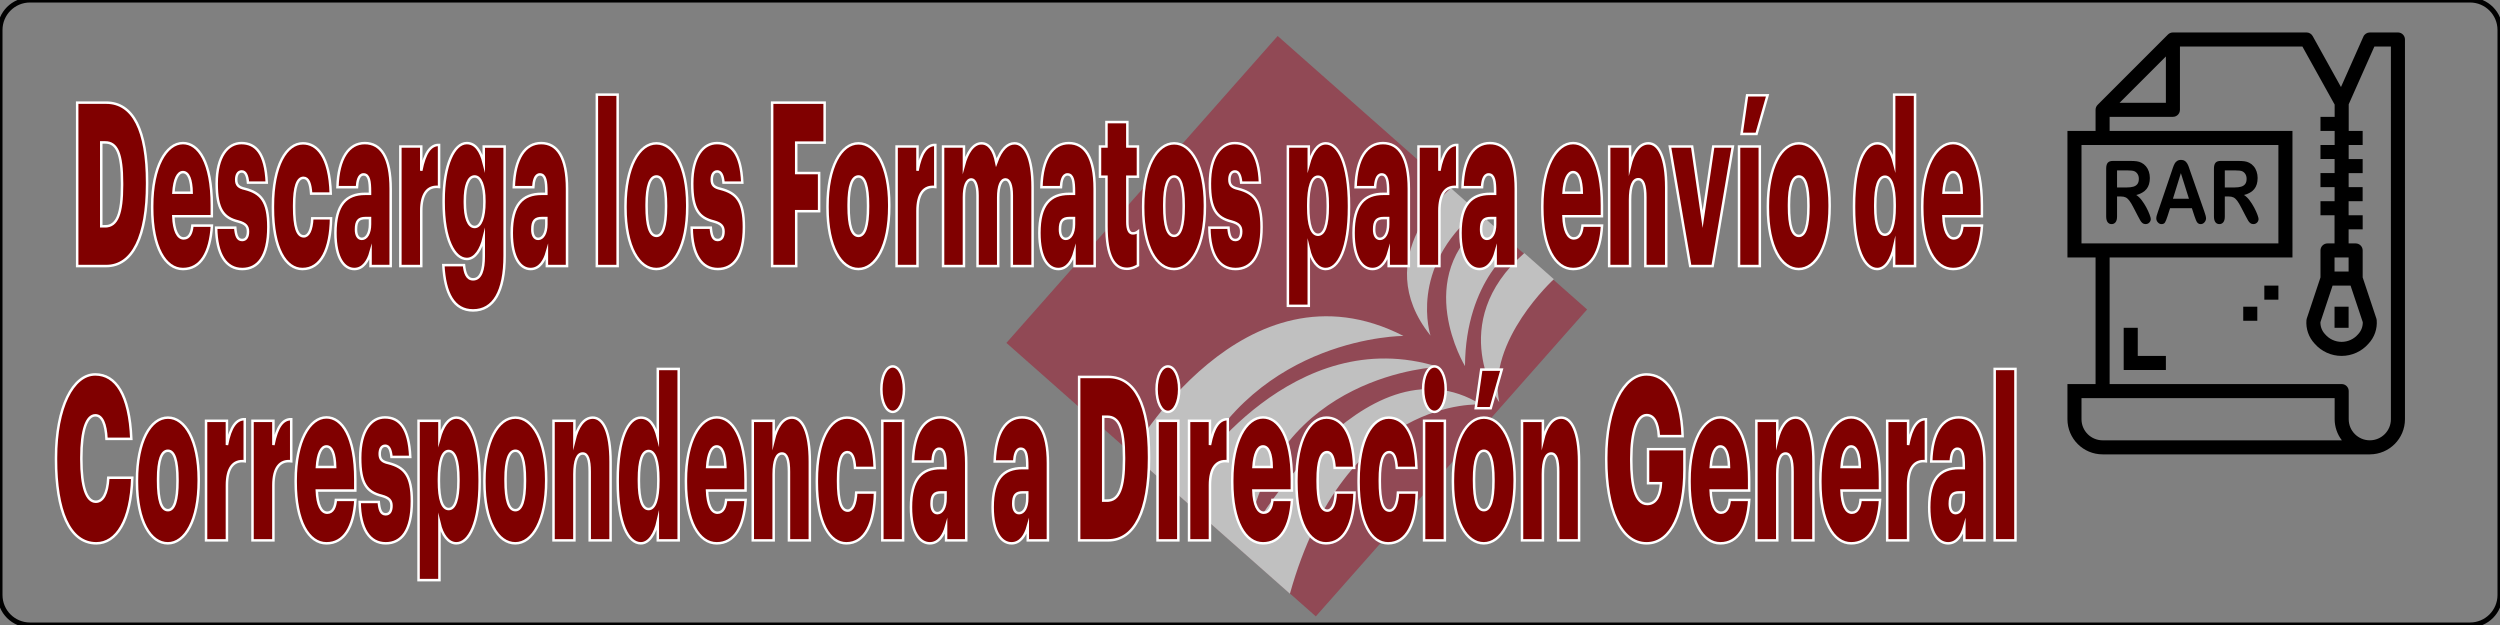<?xml version="1.0" encoding="utf-8"?>
<!-- Generator: Adobe Illustrator 16.0.0, SVG Export Plug-In . SVG Version: 6.00 Build 0)  -->
<!DOCTYPE svg PUBLIC "-//W3C//DTD SVG 1.1//EN" "http://www.w3.org/Graphics/SVG/1.1/DTD/svg11.dtd">
<svg version="1.1" id="Capa_1" xmlns="http://www.w3.org/2000/svg" xmlns:xlink="http://www.w3.org/1999/xlink" x="0px" y="0px"
	 width="1000px" height="250px" viewBox="0 0 1000 250" enable-background="new 0 0 1000 250" xml:space="preserve">
<rect x="0" y="0" width="1000" height="250" fill="#808080" stroke="none"/>
<g display="none">
	<g display="inline">
		<g>
			<g>
				<g>
					<defs>
						<path id="SVGID_1_" d="M1000,242.581c0,6.815-5.373,12.344-12,12.344H12c-6.627,0-12-5.528-12-12.344V15.201
							C0,8.384,5.373,2.857,12,2.857h976c6.627,0,12,5.526,12,12.344V242.581z"/>
					</defs>
					<clipPath id="SVGID_2_">
						<use xlink:href="#SVGID_1_"  overflow="visible"/>
					</clipPath>
					<g transform="matrix(1 0 0 1 0 7.629395e-006)" opacity="0.6" clip-path="url(#SVGID_2_)">
					</g>
				</g>
			</g>
		</g>
	</g>
</g>
<g opacity="0.5">
	
		<rect x="437.007" y="47.873" transform="matrix(0.662 -0.749 0.749 0.662 77.406 432.785)" fill="#A1112A" width="163.906" height="165.246"/>
	<path fill="#FFFFFF" d="M452.574,181.441c0,0,44.967-79.754,108.813-47.07c0,0-58.514-0.016-84.376,55.6
		c0,0,40.16-61.406,98.391-43.199c0,0-65.677,2.481-76.454,68.463c0,0,46.567-82.409,93.471-53.424c0,0-54.198-3.92-76.451,75.693
		L452.574,181.441z"/>
	<g>
		<path fill="#FFFFFF" d="M580.371,75.268c0,0-33.353,27.486-8.157,58.983c0,0-9.021-27.002,18.612-49.732L580.371,75.268z"/>
		<path fill="#FFFFFF" d="M585.998,146.445c0,0-21.766-35.897,8.604-58.584l11.751,10.392
			C606.354,98.253,586.188,111.726,585.998,146.445z"/>
		<path fill="#FFFFFF" d="M599.72,160.953c0,0-21.926-31.674,10.011-59.719l11.813,10.446
			C621.542,111.683,594.63,136.236,599.72,160.953z"/>
	</g>
</g>
<g>
	<path d="M959.174,12.985h-11.251c-1.112,0-2.119,0.655-2.571,1.671l-8.961,20.162l-11.322-20.387
		c-0.496-0.893-1.438-1.446-2.459-1.446h-53.441c-0.746,0-1.462,0.297-1.989,0.824L839.05,41.936
		c-0.525,0.527-0.823,1.243-0.823,1.989v8.438h-11.25v50.629h11.25v50.63h-11.25v14.063c0.011,7.765,6.3,14.055,14.063,14.063
		h106.885c7.767-0.01,14.056-6.299,14.063-14.063V15.797C961.986,14.244,960.729,12.985,959.174,12.985z M933.032,114.245h7.193
		l4.885,14.626c0.04,1.809-0.646,3.559-1.903,4.861c-1.646,1.912-4.045,3.014-6.569,3.014c-2.521,0-4.923-1.102-6.565-3.014
		c-1.26-1.301-1.945-3.053-1.904-4.861L933.032,114.245z M933.816,108.619v-5.625h5.625v5.625H933.816z M866.354,22.588v18.525
		H847.83L866.354,22.588z M832.6,57.989h78.76v39.378H832.6V57.989z M832.6,167.688v-8.438H933.86v8.438
		c0.011,3.055,1.022,6.02,2.885,8.438h-95.706C836.378,176.125,832.6,172.348,832.6,167.688z M956.361,167.688
		c0,4.66-3.778,8.438-8.438,8.438c-4.659,0-8.438-3.776-8.438-8.438v-11.252c0-1.553-1.262-2.813-2.813-2.813h-92.82v-50.63h73.133
		V52.364h-73.133v-5.626h25.314c1.553,0,2.813-1.259,2.813-2.813V18.61h48.977l12.904,23.23v4.897h-5.668v5.626h5.668v5.625h-5.668
		v5.625h5.649v5.625h-5.649v5.625h5.643v5.625h-5.643v5.625h5.625v11.251h-2.813c-1.553,0-2.813,1.26-2.813,2.813v10.792
		l-5.481,16.447c-0.065,0.195-0.11,0.4-0.13,0.607c-0.302,3.488,0.904,6.938,3.311,9.479c2.713,3.093,6.625,4.863,10.737,4.863
		s8.026-1.771,10.737-4.863c2.409-2.542,3.615-5.991,3.313-9.479c-0.021-0.207-0.063-0.412-0.129-0.607l-5.48-16.447v-10.792
		c0-1.553-1.262-2.813-2.813-2.813h-2.813v-5.625h5.627v-5.625h-5.627v-5.625h5.61v-5.625h-5.594V69.24h5.604v-5.625h-5.595V57.99
		h5.595v-5.625h-5.577V41.708l10.267-23.098h6.61L956.361,167.688L956.361,167.688z"/>
	<path d="M933.816,122.683h5.625v8.438h-5.625V122.683z"/>
	<path d="M905.731,114.245h5.626v5.625h-5.626V114.245z"/>
	<path d="M897.293,122.683h5.626v5.625h-5.626V122.683z"/>
	<path d="M855.102,131.121h-5.625v16.877h16.877v-5.626h-11.252V131.121z"/>
	<g>
		<path d="M848.338,78.592h-1.521v7.982c0,1.051-0.199,1.825-0.602,2.322c-0.399,0.497-0.922,0.746-1.564,0.746
			c-0.691,0-1.229-0.26-1.609-0.78s-0.57-1.282-0.57-2.288V67.457c0-1.084,0.21-1.87,0.63-2.355c0.42-0.486,1.099-0.729,2.033-0.729
			h7.067c0.975,0,1.809,0.048,2.502,0.144c0.692,0.096,1.315,0.291,1.873,0.585c0.673,0.328,1.268,0.796,1.785,1.407
			c0.517,0.61,0.909,1.319,1.178,2.127c0.268,0.808,0.402,1.664,0.402,2.567c0,1.853-0.451,3.333-1.354,4.44
			s-2.271,1.893-4.104,2.355c0.771,0.475,1.507,1.175,2.21,2.102c0.702,0.927,1.327,1.913,1.88,2.958
			c0.551,1.045,0.979,1.989,1.288,2.831c0.307,0.841,0.461,1.421,0.461,1.737c0,0.328-0.091,0.652-0.271,0.975
			c-0.181,0.322-0.427,0.576-0.736,0.763c-0.313,0.186-0.676,0.28-1.083,0.28c-0.487,0-0.897-0.133-1.229-0.398
			c-0.332-0.266-0.617-0.602-0.854-1.009c-0.239-0.406-0.563-1.005-0.975-1.796l-1.742-3.355c-0.624-1.231-1.183-2.169-1.675-2.813
			c-0.493-0.644-0.993-1.084-1.5-1.322C849.75,78.713,849.109,78.592,848.338,78.592z M850.826,68.152h-4.01v6.83h3.893
			c1.043,0,1.922-0.104,2.633-0.313c0.713-0.209,1.256-0.565,1.632-1.068c0.376-0.502,0.563-1.195,0.563-2.076
			c0-0.689-0.151-1.297-0.453-1.822c-0.303-0.525-0.723-0.918-1.259-1.178C853.318,68.276,852.318,68.152,850.826,68.152z"/>
		<path d="M877.777,86.405l-1.024-3.119h-8.72l-1.025,3.187c-0.397,1.243-0.74,2.082-1.021,2.517
			c-0.283,0.435-0.746,0.653-1.393,0.653c-0.546,0-1.027-0.232-1.447-0.695c-0.42-0.463-0.63-0.988-0.63-1.576
			c0-0.339,0.048-0.689,0.146-1.051c0.098-0.361,0.26-0.864,0.481-1.508l5.487-16.134c0.156-0.463,0.344-1.02,0.563-1.669
			c0.221-0.649,0.453-1.189,0.701-1.619c0.248-0.429,0.575-0.776,0.98-1.042c0.404-0.265,0.904-0.398,1.5-0.398
			c0.604,0,1.109,0.133,1.514,0.398c0.404,0.266,0.732,0.607,0.98,1.025s0.459,0.867,0.629,1.348
			c0.171,0.48,0.388,1.121,0.651,1.923l5.604,16.033c0.438,1.22,0.658,2.107,0.658,2.661c0,0.576-0.207,1.104-0.623,1.584
			c-0.414,0.48-0.914,0.721-1.499,0.721c-0.341,0-0.634-0.071-0.878-0.212c-0.244-0.142-0.449-0.333-0.615-0.576
			c-0.165-0.243-0.344-0.616-0.533-1.119C878.077,87.232,877.914,86.789,877.777,86.405z M869.174,79.507h6.408l-3.232-10.253
			L869.174,79.507z"/>
		<path d="M891.443,78.592h-1.521v7.982c0,1.051-0.2,1.825-0.6,2.322c-0.4,0.497-0.922,0.746-1.566,0.746
			c-0.69,0-1.229-0.26-1.607-0.78c-0.381-0.52-0.57-1.282-0.57-2.288V67.457c0-1.084,0.209-1.87,0.629-2.355
			s1.098-0.729,2.034-0.729h7.065c0.977,0,1.811,0.048,2.502,0.144c0.691,0.096,1.316,0.291,1.873,0.585
			c0.674,0.328,1.27,0.796,1.785,1.407c0.518,0.61,0.908,1.319,1.178,2.127c0.27,0.808,0.402,1.664,0.402,2.567
			c0,1.853-0.451,3.333-1.354,4.44c-0.903,1.107-2.271,1.893-4.105,2.355c0.771,0.475,1.508,1.175,2.211,2.102
			c0.701,0.927,1.328,1.913,1.879,2.958c0.554,1.045,0.98,1.989,1.289,2.831c0.309,0.841,0.46,1.421,0.46,1.737
			c0,0.328-0.091,0.652-0.271,0.975c-0.183,0.322-0.428,0.576-0.738,0.763c-0.313,0.186-0.674,0.28-1.084,0.28
			c-0.487,0-0.896-0.133-1.229-0.398c-0.332-0.266-0.617-0.602-0.855-1.009c-0.24-0.406-0.563-1.005-0.973-1.796l-1.742-3.355
			c-0.625-1.231-1.183-2.169-1.676-2.813c-0.492-0.644-0.992-1.084-1.5-1.322C892.854,78.71,892.214,78.592,891.443,78.592z
			 M893.931,68.152h-4.009v6.83h3.894c1.044,0,1.921-0.104,2.634-0.313c0.712-0.209,1.256-0.565,1.631-1.068
			c0.377-0.502,0.563-1.195,0.563-2.076c0-0.689-0.15-1.297-0.451-1.822c-0.305-0.525-0.725-0.918-1.262-1.178
			C896.424,68.276,895.424,68.152,893.931,68.152z"/>
	</g>
</g>
<path fill="none" stroke="#000000" stroke-width="2" stroke-miterlimit="10" d="M1000,238c0,6.627-5.373,12-12,12H12
	c-6.627,0-12-5.373-12-12V12C0,5.373,5.373,0,12,0h976c6.627,0,12,5.373,12,12V238z"/>
<g>
	<path fill="#800000" stroke="#FFFFFF" stroke-miterlimit="10" d="M30.869,41.053h11.584c10.863,0,16.38,11.155,16.38,31.909v0.64
		c0,20.846-5.686,32.824-16.38,32.824H30.869V41.053z M42.114,90.517c4.71,0,6.705-5.028,6.705-16.457v-0.731
		c0-11.978-2.079-16.366-6.747-16.366h-1.57v33.555H42.114z"/>
	<path fill="#800000" stroke="#FFFFFF" stroke-miterlimit="10" d="M60.875,83.111v-0.731c0-15.543,5.517-25.143,12.306-25.143
		c6.238,0,11.542,7.68,11.542,24.869v4.389H69.319c0.212,5.76,1.782,8.869,4.159,8.869c2.334,0,3.225-2.377,3.479-5.12h7.808
		c-0.679,10.972-4.541,17.372-11.584,17.372C66.094,107.614,60.875,98.929,60.875,83.111z M76.66,77.077
		c-0.085-5.12-1.23-8.229-3.479-8.229c-2.037,0-3.479,2.834-3.819,8.229H76.66z"/>
	<path fill="#800000" stroke="#FFFFFF" stroke-miterlimit="10" d="M86.466,91.065h7.638c0.254,3.108,0.849,4.938,2.758,4.938
		c1.612,0,2.333-1.372,2.333-3.383c0-2.103-0.933-3.2-3.904-4.023c-5.983-1.463-8.614-4.937-8.614-15.177
		c0-10.972,4.456-16.183,9.887-16.183c5.771,0,9.633,4.114,10.142,15.817h-7.511c-0.254-2.834-0.976-4.48-2.503-4.48
		s-2.207,1.463-2.207,3.292c0,2.194,1.019,3.108,3.479,3.657c6.408,1.646,9.378,4.937,9.378,15.269
		c0,11.795-4.158,16.823-10.438,16.823C90.412,107.614,86.593,101.854,86.466,91.065z"/>
	<path fill="#800000" stroke="#FFFFFF" stroke-miterlimit="10" d="M109.171,83.202v-0.731c0-16.274,5.347-25.143,12.009-25.143
		c5.559,0,10.694,5.12,11.118,20.115h-7.851c-0.254-3.84-1.019-6.309-3.055-6.309c-2.461,0-3.734,3.657-3.734,10.972v0.731
		c0,7.771,1.188,11.703,3.862,11.703c1.909,0,3.183-2.561,3.395-7.223h7.511c-0.212,12.343-3.989,20.297-11.458,20.297
		C114.306,107.614,109.171,99.477,109.171,83.202z"/>
	<path fill="#800000" stroke="#FFFFFF" stroke-miterlimit="10" d="M134.168,93.168c0-11.246,4.244-15.635,11.924-15.635h1.91v-0.823
		c0-4.023-0.34-6.949-2.589-6.949c-1.909,0-2.503,2.651-2.631,5.12h-7.808c0.34-11.703,4.583-17.646,10.948-17.646
		c6.45,0,10.354,5.668,10.354,18.286v30.903h-8.063v-5.486c-0.934,3.292-2.886,6.674-6.493,6.674
		C137.732,107.614,134.168,103.409,134.168,93.168z M148.002,89.694v-2.468h-1.782c-2.801,0-3.819,1.188-3.819,4.571
		c0,2.286,0.806,3.749,2.334,3.749C146.644,95.545,148.002,93.26,148.002,89.694z"/>
	<path fill="#800000" stroke="#FFFFFF" stroke-miterlimit="10" d="M160.142,58.607h8.359v9.692c1.4-7.406,3.819-10.423,7.129-10.332
		v16.823c-4.625-0.549-7.129,2.743-7.129,9.6v22.035h-8.359V58.607z"/>
	<path fill="#800000" stroke="#FFFFFF" stroke-miterlimit="10" d="M177.33,106.06h8.275c0.297,2.926,1.061,5.668,3.649,5.668
		c3.183,0,4.243-4.022,4.243-9.143V95.18c-1.103,4.572-3.437,8.412-6.747,8.412c-5.049,0-9.293-7.863-9.293-22.675v-0.731
		c0-14.354,4.201-22.949,9.251-22.949c3.479,0,5.559,3.108,6.789,7.954v-6.583h8.36v43.704c0,14.263-4.371,21.852-12.646,21.852
		C181.531,124.163,177.924,117.397,177.33,106.06z M193.752,80.917v-0.64c0-5.852-1.4-9.691-3.904-9.691
		c-2.546,0-3.904,3.749-3.904,9.783V81.1c0,5.852,1.358,9.691,3.904,9.691C192.309,90.791,193.752,86.951,193.752,80.917z"/>
	<path fill="#800000" stroke="#FFFFFF" stroke-miterlimit="10" d="M204.704,93.168c0-11.246,4.244-15.635,11.924-15.635h1.91v-0.823
		c0-4.023-0.34-6.949-2.589-6.949c-1.909,0-2.503,2.651-2.631,5.12h-7.808c0.34-11.703,4.583-17.646,10.948-17.646
		c6.45,0,10.354,5.668,10.354,18.286v30.903h-8.063v-5.486c-0.934,3.292-2.886,6.674-6.493,6.674
		C208.269,107.614,204.704,103.409,204.704,93.168z M218.538,89.694v-2.468h-1.782c-2.801,0-3.819,1.188-3.819,4.571
		c0,2.286,0.806,3.749,2.334,3.749C217.18,95.545,218.538,93.26,218.538,89.694z"/>
	<path fill="#800000" stroke="#FFFFFF" stroke-miterlimit="10" d="M238.741,37.853h8.317v68.573h-8.317V37.853z"/>
	<path fill="#800000" stroke="#FFFFFF" stroke-miterlimit="10" d="M250.2,83.111v-0.731c0-15.543,5.389-25.052,12.391-25.052
		c6.917,0,12.306,9.234,12.306,24.595v0.731c0,15.726-5.432,24.96-12.348,24.96C255.631,107.614,250.2,98.837,250.2,83.111z
		 M266.41,82.745v-0.64c0-7.498-1.23-11.521-3.819-11.521c-2.546,0-3.947,3.749-3.947,11.246v0.731
		c0,7.771,1.273,11.794,3.947,11.794C265.137,94.357,266.41,90.334,266.41,82.745z"/>
	<path fill="#800000" stroke="#FFFFFF" stroke-miterlimit="10" d="M276.682,91.065h7.638c0.254,3.108,0.849,4.938,2.758,4.938
		c1.612,0,2.333-1.372,2.333-3.383c0-2.103-0.933-3.2-3.904-4.023c-5.983-1.463-8.614-4.937-8.614-15.177
		c0-10.972,4.456-16.183,9.887-16.183c5.771,0,9.633,4.114,10.142,15.817h-7.511c-0.254-2.834-0.976-4.48-2.503-4.48
		s-2.207,1.463-2.207,3.292c0,2.194,1.019,3.108,3.479,3.657c6.408,1.646,9.378,4.937,9.378,15.269
		c0,11.795-4.158,16.823-10.438,16.823C280.628,107.614,276.809,101.854,276.682,91.065z"/>
	<path fill="#800000" stroke="#FFFFFF" stroke-miterlimit="10" d="M308.852,41.053h21.005v16h-11.372v12.16h9.166v15.269h-9.166
		v21.943h-9.633V41.053z"/>
	<path fill="#800000" stroke="#FFFFFF" stroke-miterlimit="10" d="M331.006,83.111v-0.731c0-15.543,5.389-25.052,12.391-25.052
		c6.917,0,12.306,9.234,12.306,24.595v0.731c0,15.726-5.432,24.96-12.348,24.96C336.438,107.614,331.006,98.837,331.006,83.111z
		 M347.216,82.745v-0.64c0-7.498-1.23-11.521-3.819-11.521c-2.546,0-3.947,3.749-3.947,11.246v0.731
		c0,7.771,1.273,11.794,3.947,11.794C345.943,94.357,347.216,90.334,347.216,82.745z"/>
	<path fill="#800000" stroke="#FFFFFF" stroke-miterlimit="10" d="M358.635,58.607h8.359v9.692c1.4-7.406,3.819-10.423,7.129-10.332
		v16.823c-4.625-0.549-7.129,2.743-7.129,9.6v22.035h-8.359V58.607z"/>
	<path fill="#800000" stroke="#FFFFFF" stroke-miterlimit="10" d="M377.223,58.607h8.359v7.314c1.23-4.571,3.564-8.594,7.002-8.594
		c2.97,0,4.922,2.651,5.941,7.68c1.952-5.395,4.54-7.68,7.298-7.68c4.244,0,7.214,5.943,7.214,17.555v31.543h-8.317V78.174
		c0-4.206-0.976-6.4-2.504-6.4c-1.867,0-2.928,2.651-2.928,7.223v27.429h-8.275V78.174c0-4.206-1.019-6.4-2.461-6.4
		c-1.91,0-2.971,2.651-2.971,7.223v27.429h-8.359V58.607z"/>
	<path fill="#800000" stroke="#FFFFFF" stroke-miterlimit="10" d="M415.759,93.168c0-11.246,4.244-15.635,11.924-15.635h1.91v-0.823
		c0-4.023-0.34-6.949-2.589-6.949c-1.91,0-2.503,2.651-2.631,5.12h-7.808c0.34-11.703,4.583-17.646,10.948-17.646
		c6.45,0,10.354,5.668,10.354,18.286v30.903h-8.063v-5.486c-0.934,3.292-2.886,6.674-6.493,6.674
		C419.324,107.614,415.759,103.409,415.759,93.168z M429.593,89.694v-2.468h-1.783c-2.8,0-3.819,1.188-3.819,4.571
		c0,2.286,0.806,3.749,2.334,3.749C428.235,95.545,429.593,93.26,429.593,89.694z"/>
	<path fill="#800000" stroke="#FFFFFF" stroke-miterlimit="10" d="M442.582,90.425V70.676h-2.588V58.607h2.588v-9.783h8.36v9.783
		h4.243v12.069h-4.243v18.012c0,3.291,0.806,4.663,2.164,4.663c0.764,0,1.358-0.183,2.079-0.731v13.532
		c-1.018,0.64-2.588,1.372-4.413,1.372C445.552,107.523,442.582,102.403,442.582,90.425z"/>
	<path fill="#800000" stroke="#FFFFFF" stroke-miterlimit="10" d="M457.267,83.111v-0.731c0-15.543,5.389-25.052,12.391-25.052
		c6.917,0,12.306,9.234,12.306,24.595v0.731c0,15.726-5.432,24.96-12.348,24.96C462.698,107.614,457.267,98.837,457.267,83.111z
		 M473.477,82.745v-0.64c0-7.498-1.23-11.521-3.819-11.521c-2.546,0-3.947,3.749-3.947,11.246v0.731
		c0,7.771,1.273,11.794,3.947,11.794C472.204,94.357,473.477,90.334,473.477,82.745z"/>
	<path fill="#800000" stroke="#FFFFFF" stroke-miterlimit="10" d="M483.749,91.065h7.638c0.254,3.108,0.849,4.938,2.758,4.938
		c1.612,0,2.333-1.372,2.333-3.383c0-2.103-0.933-3.2-3.904-4.023c-5.983-1.463-8.614-4.937-8.614-15.177
		c0-10.972,4.456-16.183,9.887-16.183c5.771,0,9.632,4.114,10.142,15.817h-7.511c-0.254-2.834-0.976-4.48-2.503-4.48
		s-2.207,1.463-2.207,3.292c0,2.194,1.019,3.108,3.479,3.657c6.408,1.646,9.378,4.937,9.378,15.269
		c0,11.795-4.159,16.823-10.439,16.823C487.695,107.614,483.876,101.854,483.749,91.065z"/>
	<path fill="#800000" stroke="#FFFFFF" stroke-miterlimit="10" d="M515.154,58.607h8.36v6.949c1.23-4.48,3.437-8.229,6.789-8.229
		c5.05,0,9.293,8.137,9.293,24.869v0.731c0,16.732-4.285,24.686-9.335,24.686c-3.268,0-5.645-3.383-6.747-8.046v22.767h-8.36V58.607
		z M531.11,82.745v-0.731c0-7.68-1.443-11.337-3.946-11.337c-2.462,0-3.862,4.023-3.862,11.337v0.731
		c0,7.406,1.358,11.155,3.904,11.155C529.71,93.9,531.11,90.06,531.11,82.745z"/>
	<path fill="#800000" stroke="#FFFFFF" stroke-miterlimit="10" d="M541.425,93.168c0-11.246,4.243-15.635,11.924-15.635h1.91v-0.823
		c0-4.023-0.34-6.949-2.589-6.949c-1.909,0-2.504,2.651-2.631,5.12h-7.808c0.339-11.703,4.583-17.646,10.948-17.646
		c6.449,0,10.354,5.668,10.354,18.286v30.903h-8.063v-5.486c-0.934,3.292-2.886,6.674-6.492,6.674
		C544.989,107.614,541.425,103.409,541.425,93.168z M555.259,89.694v-2.468h-1.782c-2.801,0-3.819,1.188-3.819,4.571
		c0,2.286,0.807,3.749,2.334,3.749C553.9,95.545,555.259,93.26,555.259,89.694z"/>
	<path fill="#800000" stroke="#FFFFFF" stroke-miterlimit="10" d="M567.398,58.607h8.36v9.692c1.4-7.406,3.818-10.423,7.129-10.332
		v16.823c-4.626-0.549-7.129,2.743-7.129,9.6v22.035h-8.36V58.607z"/>
	<path fill="#800000" stroke="#FFFFFF" stroke-miterlimit="10" d="M584.205,93.168c0-11.246,4.243-15.635,11.924-15.635h1.91v-0.823
		c0-4.023-0.34-6.949-2.589-6.949c-1.909,0-2.504,2.651-2.631,5.12h-7.808c0.339-11.703,4.583-17.646,10.948-17.646
		c6.449,0,10.354,5.668,10.354,18.286v30.903h-8.063v-5.486c-0.934,3.292-2.886,6.674-6.492,6.674
		C587.77,107.614,584.205,103.409,584.205,93.168z M598.039,89.694v-2.468h-1.782c-2.801,0-3.819,1.188-3.819,4.571
		c0,2.286,0.807,3.749,2.334,3.749C596.681,95.545,598.039,93.26,598.039,89.694z"/>
	<path fill="#800000" stroke="#FFFFFF" stroke-miterlimit="10" d="M616.927,83.111v-0.731c0-15.543,5.516-25.143,12.306-25.143
		c6.238,0,11.542,7.68,11.542,24.869v4.389h-15.403c0.212,5.76,1.782,8.869,4.158,8.869c2.334,0,3.226-2.377,3.479-5.12h7.809
		c-0.68,10.972-4.541,17.372-11.585,17.372C622.146,107.614,616.927,98.929,616.927,83.111z M632.712,77.077
		c-0.085-5.12-1.23-8.229-3.479-8.229c-2.037,0-3.479,2.834-3.819,8.229H632.712z"/>
	<path fill="#800000" stroke="#FFFFFF" stroke-miterlimit="10" d="M643.663,58.607h8.36v7.68c1.23-5.029,3.606-8.96,7.341-8.96
		c4.201,0,7.129,5.76,7.129,17.646v31.452h-8.359V78.997c0-4.846-0.807-7.314-2.801-7.314c-2.079,0-3.31,2.651-3.31,8.32v26.423
		h-8.36V58.607z"/>
	<path fill="#800000" stroke="#FFFFFF" stroke-miterlimit="10" d="M667.939,58.607h8.911l4.201,29.075l4.244-29.075h7.85
		l-8.104,47.818h-8.954L667.939,58.607z"/>
	<path fill="#800000" stroke="#FFFFFF" stroke-miterlimit="10" d="M695.61,58.607h8.317v47.818h-8.317V58.607z M698.835,38.127h8.19
		l-4.413,15.452h-5.983L698.835,38.127z"/>
	<path fill="#800000" stroke="#FFFFFF" stroke-miterlimit="10" d="M707.154,83.111v-0.731c0-15.543,5.39-25.052,12.391-25.052
		c6.917,0,12.307,9.234,12.307,24.595v0.731c0,15.726-5.432,24.96-12.349,24.96S707.154,98.837,707.154,83.111z M723.364,82.745
		v-0.64c0-7.498-1.23-11.521-3.819-11.521c-2.546,0-3.946,3.749-3.946,11.246v0.731c0,7.771,1.273,11.794,3.946,11.794
		C722.091,94.357,723.364,90.334,723.364,82.745z"/>
	<path fill="#800000" stroke="#FFFFFF" stroke-miterlimit="10" d="M741.615,83.02v-0.731c0-16.641,4.201-24.96,9.251-24.96
		c3.479,0,5.56,3.017,6.79,7.863V37.853h8.359v68.573h-8.359v-7.68c-1.104,4.937-3.438,8.869-6.79,8.869
		C745.859,107.614,741.615,99.843,741.615,83.02z M757.868,82.654v-0.731c0-7.223-1.358-11.246-3.861-11.246
		c-2.546,0-3.904,3.657-3.904,11.337v0.731c0,7.406,1.4,11.155,3.861,11.155C756.468,93.9,757.868,90.06,757.868,82.654z"/>
	<path fill="#800000" stroke="#FFFFFF" stroke-miterlimit="10" d="M768.905,83.111v-0.731c0-15.543,5.516-25.143,12.306-25.143
		c6.238,0,11.542,7.68,11.542,24.869v4.389H777.35c0.212,5.76,1.782,8.869,4.158,8.869c2.334,0,3.226-2.377,3.479-5.12h7.809
		c-0.68,10.972-4.541,17.372-11.585,17.372C774.124,107.614,768.905,98.929,768.905,83.111z M784.69,77.077
		c-0.085-5.12-1.23-8.229-3.479-8.229c-2.037,0-3.479,2.834-3.819,8.229H784.69z"/>
	<path fill="#800000" stroke="#FFFFFF" stroke-miterlimit="10" d="M22.402,183.867v-0.731c0-20.206,6.747-33.372,15.701-33.372
		c8.19,0,13.706,8.046,14.428,25.783h-9.93c-0.297-6.034-1.782-9.417-4.456-9.417c-3.48,0-5.602,5.852-5.602,16.915v0.731
		c0,10.88,2.037,16.914,5.771,16.914c2.716,0,4.668-3.017,5.007-9.6h9.59c-0.509,17.188-6.365,26.24-14.385,26.24
		C27.579,217.331,22.402,203.891,22.402,183.867z"/>
	<path fill="#800000" stroke="#FFFFFF" stroke-miterlimit="10" d="M54.784,192.828v-0.731c0-15.544,5.389-25.053,12.391-25.053
		c6.917,0,12.306,9.235,12.306,24.595v0.732c0,15.726-5.432,24.96-12.348,24.96C60.215,217.331,54.784,208.554,54.784,192.828z
		 M70.994,192.462v-0.64c0-7.498-1.23-11.521-3.819-11.521c-2.546,0-3.947,3.749-3.947,11.246v0.731
		c0,7.771,1.273,11.795,3.947,11.795C69.721,204.074,70.994,200.051,70.994,192.462z"/>
	<path fill="#800000" stroke="#FFFFFF" stroke-miterlimit="10" d="M82.412,168.324h8.359v9.691c1.4-7.405,3.819-10.423,7.129-10.331
		v16.823c-4.625-0.549-7.129,2.742-7.129,9.6v22.035h-8.359V168.324z"/>
	<path fill="#800000" stroke="#FFFFFF" stroke-miterlimit="10" d="M101.001,168.324h8.359v9.691
		c1.4-7.405,3.819-10.423,7.129-10.331v16.823c-4.625-0.549-7.129,2.742-7.129,9.6v22.035h-8.359V168.324z"/>
	<path fill="#800000" stroke="#FFFFFF" stroke-miterlimit="10" d="M118.274,192.828v-0.731c0-15.544,5.517-25.144,12.306-25.144
		c6.238,0,11.542,7.68,11.542,24.869v4.389h-15.404c0.212,5.76,1.782,8.868,4.159,8.868c2.334,0,3.225-2.377,3.48-5.12h7.808
		c-0.679,10.972-4.541,17.372-11.584,17.372C123.494,217.331,118.274,208.646,118.274,192.828z M134.06,186.793
		c-0.085-5.12-1.23-8.229-3.479-8.229c-2.037,0-3.479,2.834-3.819,8.229H134.06z"/>
	<path fill="#800000" stroke="#FFFFFF" stroke-miterlimit="10" d="M143.865,200.782h7.638c0.254,3.108,0.849,4.938,2.758,4.938
		c1.612,0,2.333-1.372,2.333-3.383c0-2.104-0.933-3.2-3.904-4.023c-5.983-1.463-8.614-4.938-8.614-15.178
		c0-10.972,4.456-16.183,9.887-16.183c5.771,0,9.633,4.114,10.142,15.817h-7.511c-0.254-2.835-0.976-4.48-2.503-4.48
		s-2.207,1.463-2.207,3.292c0,2.194,1.019,3.108,3.479,3.657c6.408,1.646,9.378,4.937,9.378,15.269
		c0,11.795-4.158,16.823-10.438,16.823C147.812,217.331,143.992,211.571,143.865,200.782z"/>
	<path fill="#800000" stroke="#FFFFFF" stroke-miterlimit="10" d="M167.419,168.324h8.359v6.949c1.23-4.48,3.438-8.229,6.79-8.229
		c5.05,0,9.293,8.138,9.293,24.869v0.731c0,16.732-4.286,24.687-9.336,24.687c-3.268,0-5.644-3.383-6.747-8.046v22.767h-8.359
		V168.324z M183.375,192.462v-0.731c0-7.68-1.442-11.337-3.946-11.337c-2.461,0-3.861,4.022-3.861,11.337v0.731
		c0,7.406,1.358,11.154,3.904,11.154C181.974,203.616,183.375,199.776,183.375,192.462z"/>
	<path fill="#800000" stroke="#FFFFFF" stroke-miterlimit="10" d="M193.775,192.828v-0.731c0-15.544,5.389-25.053,12.391-25.053
		c6.917,0,12.306,9.235,12.306,24.595v0.732c0,15.726-5.432,24.96-12.348,24.96C199.207,217.331,193.775,208.554,193.775,192.828z
		 M209.985,192.462v-0.64c0-7.498-1.23-11.521-3.819-11.521c-2.546,0-3.947,3.749-3.947,11.246v0.731
		c0,7.771,1.273,11.795,3.947,11.795C208.712,204.074,209.985,200.051,209.985,192.462z"/>
	<path fill="#800000" stroke="#FFFFFF" stroke-miterlimit="10" d="M221.404,168.324h8.359v7.681c1.23-5.029,3.607-8.961,7.341-8.961
		c4.201,0,7.129,5.761,7.129,17.646v31.452h-8.359v-27.43c0-4.846-0.807-7.314-2.801-7.314c-2.08,0-3.31,2.652-3.31,8.32v26.424
		h-8.359V168.324z"/>
	<path fill="#800000" stroke="#FFFFFF" stroke-miterlimit="10" d="M247.081,192.736v-0.731c0-16.641,4.201-24.961,9.25-24.961
		c3.48,0,5.559,3.018,6.79,7.863v-27.338h8.36v68.573h-8.36v-7.68c-1.103,4.937-3.437,8.868-6.79,8.868
		C251.324,217.331,247.081,209.56,247.081,192.736z M263.333,192.371v-0.732c0-7.223-1.358-11.245-3.862-11.245
		c-2.546,0-3.904,3.657-3.904,11.337v0.731c0,7.406,1.4,11.154,3.862,11.154C261.933,203.616,263.333,199.776,263.333,192.371z"/>
	<path fill="#800000" stroke="#FFFFFF" stroke-miterlimit="10" d="M274.369,192.828v-0.731c0-15.544,5.517-25.144,12.306-25.144
		c6.238,0,11.542,7.68,11.542,24.869v4.389h-15.404c0.212,5.76,1.782,8.868,4.159,8.868c2.334,0,3.225-2.377,3.48-5.12h7.808
		c-0.679,10.972-4.541,17.372-11.584,17.372C279.589,217.331,274.369,208.646,274.369,192.828z M290.155,186.793
		c-0.085-5.12-1.23-8.229-3.479-8.229c-2.037,0-3.479,2.834-3.819,8.229H290.155z"/>
	<path fill="#800000" stroke="#FFFFFF" stroke-miterlimit="10" d="M301.106,168.324h8.359v7.681c1.23-5.029,3.607-8.961,7.341-8.961
		c4.201,0,7.129,5.761,7.129,17.646v31.452h-8.359v-27.43c0-4.846-0.807-7.314-2.801-7.314c-2.08,0-3.31,2.652-3.31,8.32v26.424
		h-8.359V168.324z"/>
	<path fill="#800000" stroke="#FFFFFF" stroke-miterlimit="10" d="M326.741,192.919v-0.731c0-16.274,5.347-25.144,12.009-25.144
		c5.559,0,10.694,5.12,11.118,20.115h-7.851c-0.254-3.84-1.019-6.309-3.055-6.309c-2.461,0-3.734,3.657-3.734,10.972v0.731
		c0,7.771,1.188,11.703,3.862,11.703c1.909,0,3.183-2.561,3.395-7.224h7.511c-0.212,12.344-3.989,20.298-11.458,20.298
		C331.875,217.331,326.741,209.193,326.741,192.919z"/>
	<path fill="#800000" stroke="#FFFFFF" stroke-miterlimit="10" d="M352.545,155.707c0-5.303,1.952-9.144,4.541-9.144
		c2.546,0,4.498,3.841,4.498,9.144c0,5.211-1.952,9.052-4.498,9.052C354.497,164.759,352.545,160.918,352.545,155.707z
		 M352.927,168.324h8.317v47.818h-8.317V168.324z"/>
	<path fill="#800000" stroke="#FFFFFF" stroke-miterlimit="10" d="M364.385,202.885c0-11.246,4.244-15.635,11.924-15.635h1.91
		v-0.822c0-4.023-0.34-6.949-2.589-6.949c-1.91,0-2.503,2.652-2.631,5.12h-7.808c0.34-11.703,4.583-17.646,10.948-17.646
		c6.45,0,10.354,5.668,10.354,18.286v30.903h-8.063v-5.486c-0.934,3.292-2.886,6.675-6.493,6.675
		C367.95,217.331,364.385,213.125,364.385,202.885z M378.219,199.411v-2.469h-1.783c-2.8,0-3.819,1.188-3.819,4.571
		c0,2.286,0.806,3.749,2.334,3.749C376.861,205.263,378.219,202.977,378.219,199.411z"/>
	<path fill="#800000" stroke="#FFFFFF" stroke-miterlimit="10" d="M397.064,202.885c0-11.246,4.244-15.635,11.924-15.635h1.91
		v-0.822c0-4.023-0.34-6.949-2.589-6.949c-1.909,0-2.503,2.652-2.631,5.12h-7.808c0.34-11.703,4.583-17.646,10.948-17.646
		c6.45,0,10.354,5.668,10.354,18.286v30.903h-8.063v-5.486c-0.934,3.292-2.886,6.675-6.493,6.675
		C400.629,217.331,397.064,213.125,397.064,202.885z M410.898,199.411v-2.469h-1.782c-2.801,0-3.819,1.188-3.819,4.571
		c0,2.286,0.806,3.749,2.334,3.749C409.541,205.263,410.898,202.977,410.898,199.411z"/>
	<path fill="#800000" stroke="#FFFFFF" stroke-miterlimit="10" d="M431.653,150.77h11.584c10.863,0,16.38,11.154,16.38,31.909v0.641
		c0,20.846-5.686,32.823-16.38,32.823h-11.584V150.77z M442.898,200.233c4.71,0,6.705-5.028,6.705-16.457v-0.731
		c0-11.978-2.079-16.366-6.747-16.366h-1.57v33.555H442.898z"/>
	<path fill="#800000" stroke="#FFFFFF" stroke-miterlimit="10" d="M462.635,155.707c0-5.303,1.952-9.144,4.541-9.144
		c2.546,0,4.498,3.841,4.498,9.144c0,5.211-1.952,9.052-4.498,9.052C464.587,164.759,462.635,160.918,462.635,155.707z
		 M463.017,168.324h8.317v47.818h-8.317V168.324z"/>
	<path fill="#800000" stroke="#FFFFFF" stroke-miterlimit="10" d="M475.621,168.324h8.359v9.691
		c1.4-7.405,3.819-10.423,7.129-10.331v16.823c-4.625-0.549-7.129,2.742-7.129,9.6v22.035h-8.359V168.324z"/>
	<path fill="#800000" stroke="#FFFFFF" stroke-miterlimit="10" d="M492.895,192.828v-0.731c0-15.544,5.517-25.144,12.306-25.144
		c6.238,0,11.543,7.68,11.543,24.869v4.389h-15.404c0.212,5.76,1.782,8.868,4.159,8.868c2.334,0,3.225-2.377,3.479-5.12h7.808
		c-0.679,10.972-4.54,17.372-11.585,17.372C498.114,217.331,492.895,208.646,492.895,192.828z M508.681,186.793
		c-0.085-5.12-1.231-8.229-3.48-8.229c-2.036,0-3.479,2.834-3.818,8.229H508.681z"/>
	<path fill="#800000" stroke="#FFFFFF" stroke-miterlimit="10" d="M518.571,192.919v-0.731c0-16.274,5.347-25.144,12.009-25.144
		c5.56,0,10.693,5.12,11.118,20.115h-7.851c-0.255-3.84-1.019-6.309-3.056-6.309c-2.461,0-3.733,3.657-3.733,10.972v0.731
		c0,7.771,1.188,11.703,3.861,11.703c1.909,0,3.183-2.561,3.395-7.224h7.511c-0.212,12.344-3.988,20.298-11.457,20.298
		C523.706,217.331,518.571,209.193,518.571,192.919z"/>
	<path fill="#800000" stroke="#FFFFFF" stroke-miterlimit="10" d="M543.441,192.919v-0.731c0-16.274,5.347-25.144,12.009-25.144
		c5.56,0,10.693,5.12,11.118,20.115h-7.851c-0.255-3.84-1.019-6.309-3.056-6.309c-2.461,0-3.733,3.657-3.733,10.972v0.731
		c0,7.771,1.188,11.703,3.861,11.703c1.909,0,3.183-2.561,3.395-7.224h7.511c-0.212,12.344-3.988,20.298-11.457,20.298
		C548.576,217.331,543.441,209.193,543.441,192.919z"/>
	<path fill="#800000" stroke="#FFFFFF" stroke-miterlimit="10" d="M569.245,155.707c0-5.303,1.952-9.144,4.54-9.144
		c2.547,0,4.498,3.841,4.498,9.144c0,5.211-1.951,9.052-4.498,9.052C571.197,164.759,569.245,160.918,569.245,155.707z
		 M569.627,168.324h8.317v47.818h-8.317V168.324z"/>
	<path fill="#800000" stroke="#FFFFFF" stroke-miterlimit="10" d="M581.171,192.828v-0.731c0-15.544,5.39-25.053,12.391-25.053
		c6.917,0,12.307,9.235,12.307,24.595v0.732c0,15.726-5.432,24.96-12.349,24.96S581.171,208.554,581.171,192.828z M597.381,192.462
		v-0.64c0-7.498-1.23-11.521-3.819-11.521c-2.546,0-3.946,3.749-3.946,11.246v0.731c0,7.771,1.273,11.795,3.946,11.795
		C596.107,204.074,597.381,200.051,597.381,192.462z M592.501,147.844h8.189l-4.413,15.452h-5.983L592.501,147.844z"/>
	<path fill="#800000" stroke="#FFFFFF" stroke-miterlimit="10" d="M608.799,168.324h8.36v7.681c1.23-5.029,3.606-8.961,7.341-8.961
		c4.201,0,7.129,5.761,7.129,17.646v31.452h-8.359v-27.43c0-4.846-0.807-7.314-2.801-7.314c-2.079,0-3.31,2.652-3.31,8.32v26.424
		h-8.36V168.324z"/>
	<path fill="#800000" stroke="#FFFFFF" stroke-miterlimit="10" d="M642.497,183.867v-0.731c0-20.022,6.917-33.372,16.125-33.372
		c7.384,0,13.919,7.224,14.428,24.687h-9.505c-0.34-5.395-1.909-8.411-4.88-8.411c-3.819,0-6.153,6.399-6.153,17.463v0.731
		c0,9.601,1.485,17.372,6.408,17.372c3.818,0,5.262-4.023,5.474-8.32h-5.177v-13.623h14.555v8.411
		c0,16.274-4.965,29.258-15.149,29.258C648.141,217.331,642.497,203.525,642.497,183.867z"/>
	<path fill="#800000" stroke="#FFFFFF" stroke-miterlimit="10" d="M675.813,192.828v-0.731c0-15.544,5.516-25.144,12.306-25.144
		c6.238,0,11.542,7.68,11.542,24.869v4.389h-15.403c0.212,5.76,1.782,8.868,4.158,8.868c2.334,0,3.226-2.377,3.479-5.12h7.809
		c-0.68,10.972-4.541,17.372-11.585,17.372C681.032,217.331,675.813,208.646,675.813,192.828z M691.599,186.793
		c-0.085-5.12-1.23-8.229-3.479-8.229c-2.037,0-3.479,2.834-3.819,8.229H691.599z"/>
	<path fill="#800000" stroke="#FFFFFF" stroke-miterlimit="10" d="M702.55,168.324h8.36v7.681c1.23-5.029,3.606-8.961,7.341-8.961
		c4.201,0,7.129,5.761,7.129,17.646v31.452h-8.359v-27.43c0-4.846-0.807-7.314-2.801-7.314c-2.079,0-3.31,2.652-3.31,8.32v26.424
		h-8.36V168.324z"/>
	<path fill="#800000" stroke="#FFFFFF" stroke-miterlimit="10" d="M728.142,192.828v-0.731c0-15.544,5.516-25.144,12.306-25.144
		c6.238,0,11.542,7.68,11.542,24.869v4.389h-15.403c0.212,5.76,1.782,8.868,4.158,8.868c2.334,0,3.226-2.377,3.479-5.12h7.809
		c-0.68,10.972-4.541,17.372-11.585,17.372C733.36,217.331,728.142,208.646,728.142,192.828z M743.927,186.793
		c-0.085-5.12-1.23-8.229-3.479-8.229c-2.037,0-3.479,2.834-3.819,8.229H743.927z"/>
	<path fill="#800000" stroke="#FFFFFF" stroke-miterlimit="10" d="M754.878,168.324h8.36v9.691c1.4-7.405,3.818-10.423,7.129-10.331
		v16.823c-4.626-0.549-7.129,2.742-7.129,9.6v22.035h-8.36V168.324z"/>
	<path fill="#800000" stroke="#FFFFFF" stroke-miterlimit="10" d="M771.685,202.885c0-11.246,4.243-15.635,11.924-15.635h1.91
		v-0.822c0-4.023-0.34-6.949-2.589-6.949c-1.909,0-2.504,2.652-2.631,5.12h-7.808c0.339-11.703,4.583-17.646,10.948-17.646
		c6.449,0,10.354,5.668,10.354,18.286v30.903h-8.063v-5.486c-0.934,3.292-2.886,6.675-6.492,6.675
		C775.249,217.331,771.685,213.125,771.685,202.885z M785.519,199.411v-2.469h-1.782c-2.801,0-3.819,1.188-3.819,4.571
		c0,2.286,0.807,3.749,2.334,3.749C784.16,205.263,785.519,202.977,785.519,199.411z"/>
	<path fill="#800000" stroke="#FFFFFF" stroke-miterlimit="10" d="M797.871,147.569h8.316v68.573h-8.316V147.569z"/>
</g>
</svg>
